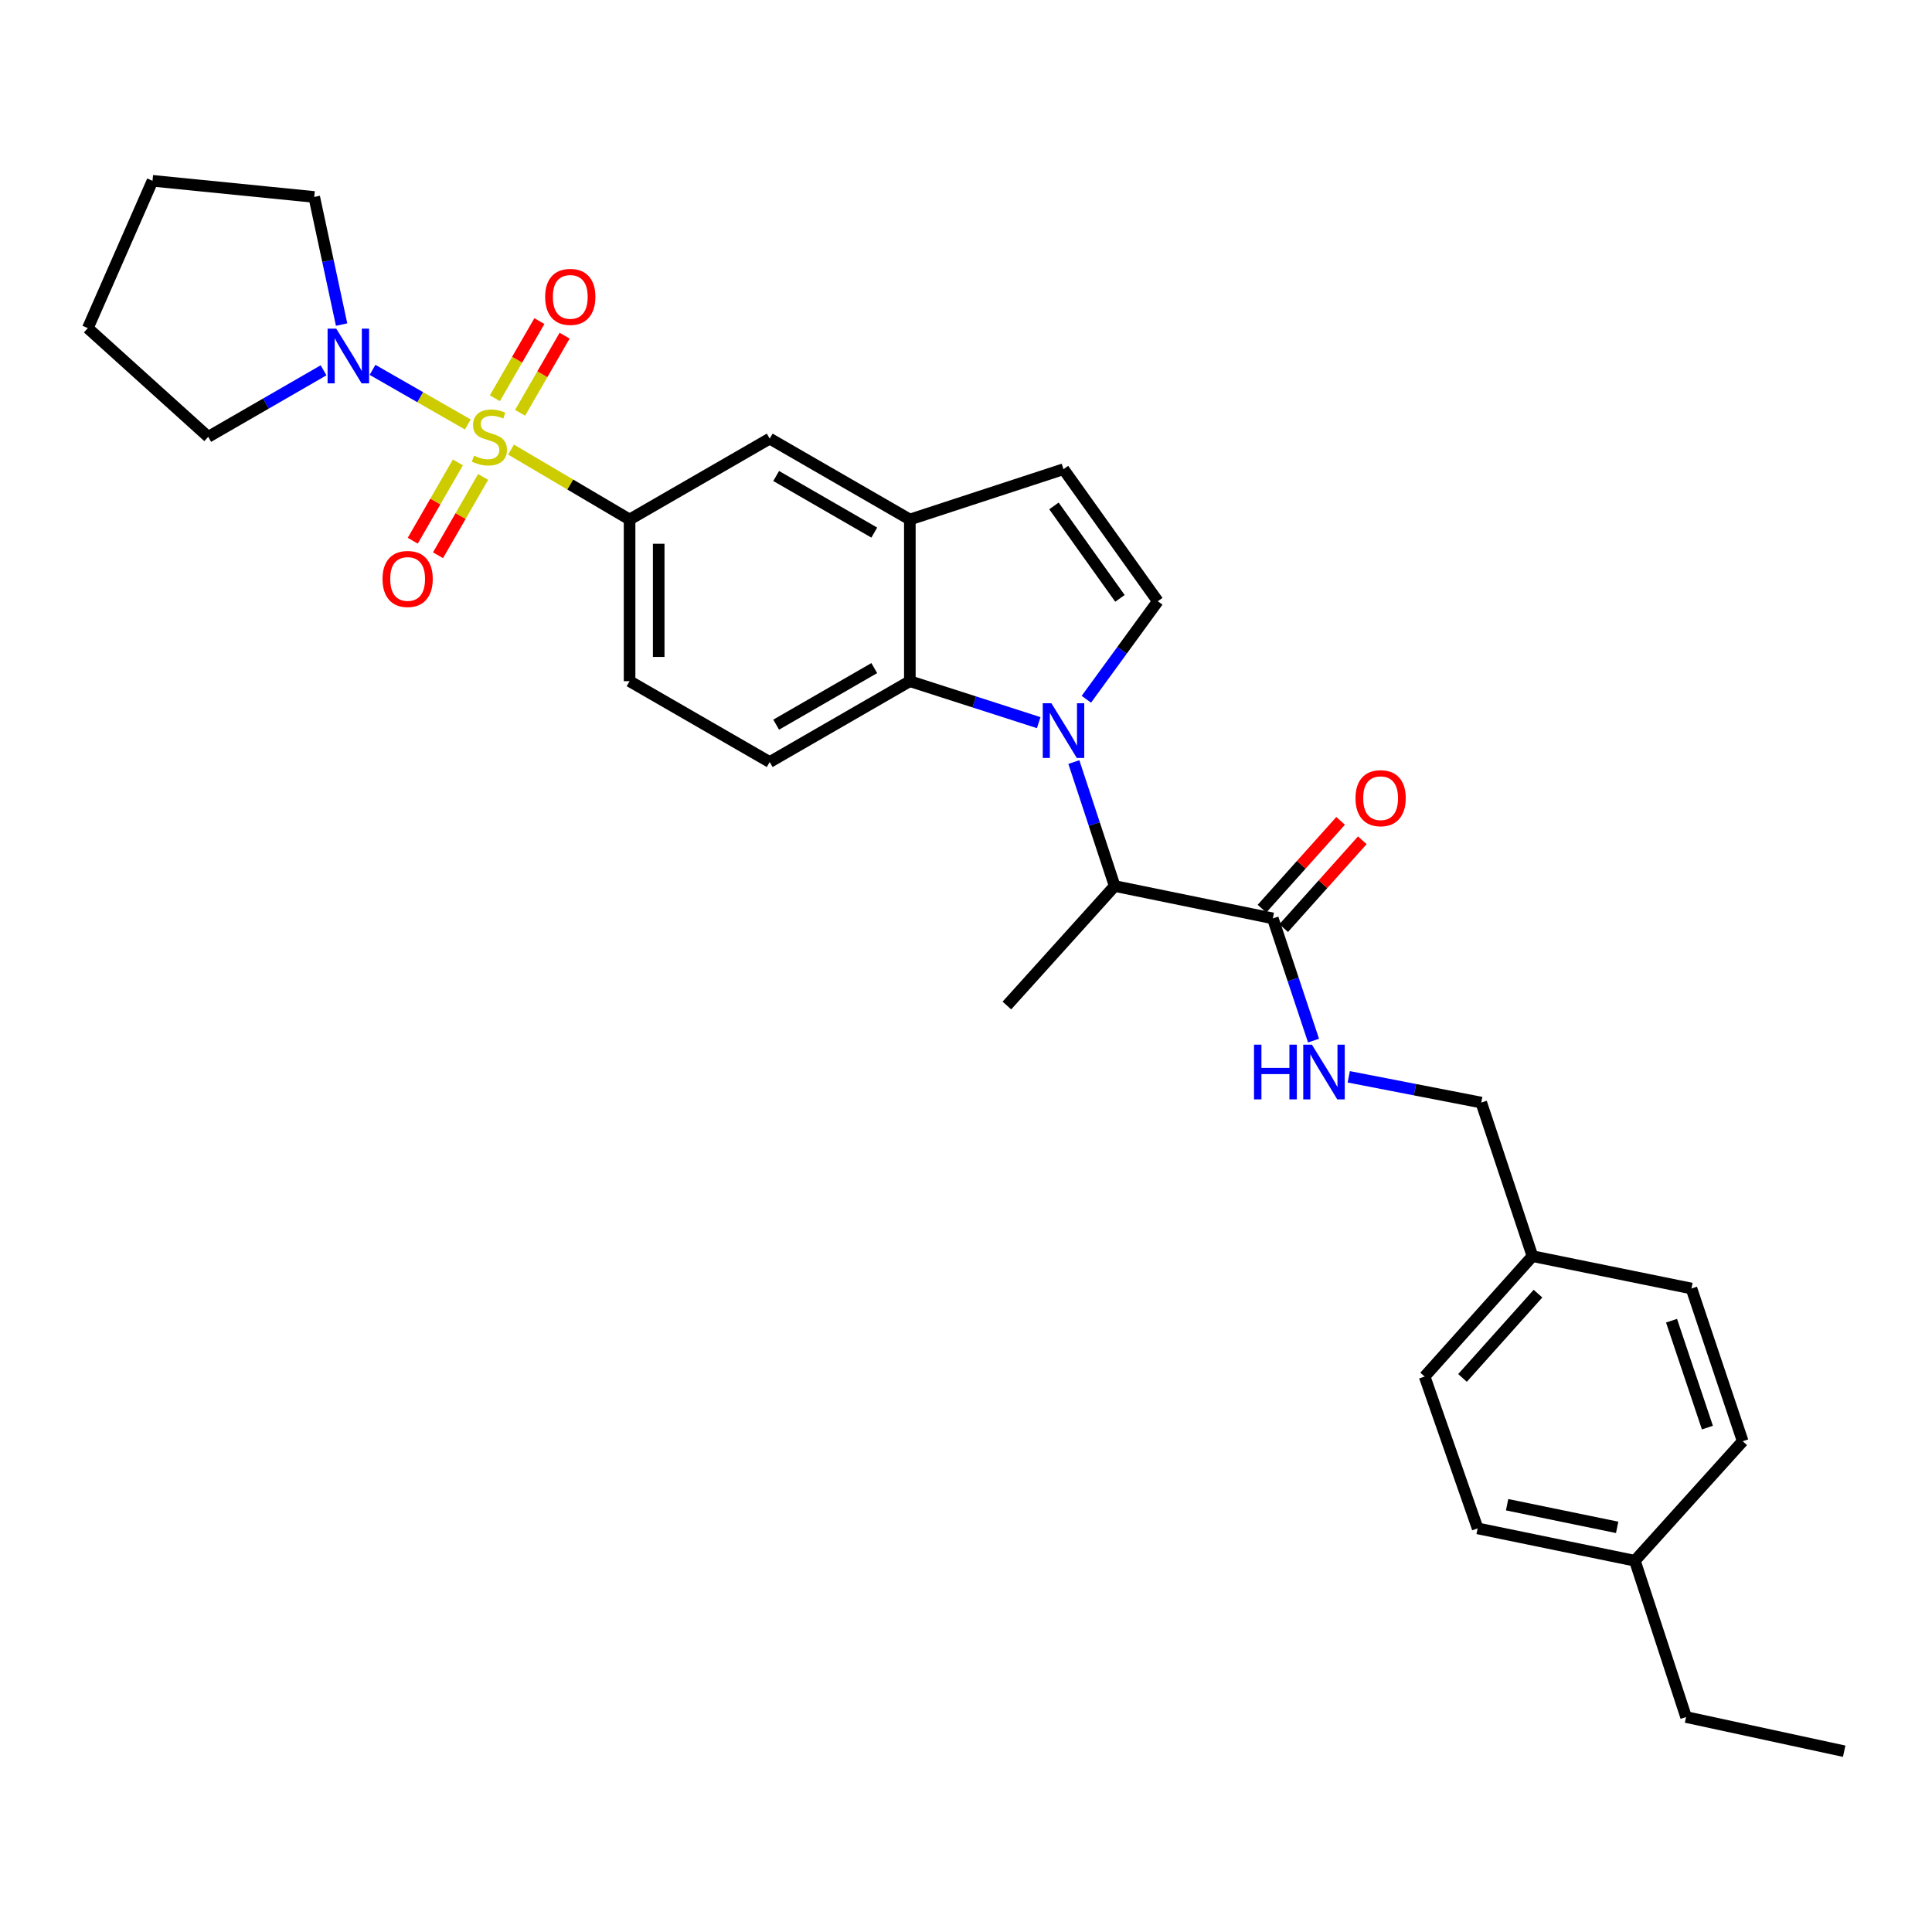 <?xml version='1.0' encoding='iso-8859-1'?>
<svg version='1.1' baseProfile='full'
              xmlns='http://www.w3.org/2000/svg'
                      xmlns:rdkit='http://www.rdkit.org/xml'
                      xmlns:xlink='http://www.w3.org/1999/xlink'
                  xml:space='preserve'
width='1000px' height='1000px' viewBox='0 0 1000 1000'>
<!-- END OF HEADER -->
<rect style='opacity:1.0;fill:#FFFFFF;stroke:none' width='1000' height='1000' x='0' y='0'> </rect>
<path class='bond-3' d='M 242.14,219.701 L 217.482,205.57' style='fill:none;fill-rule:evenodd;stroke:#CCCC00;stroke-width:6px;stroke-linecap:butt;stroke-linejoin:miter;stroke-opacity:1' />
<path class='bond-3' d='M 217.482,205.57 L 192.823,191.439' style='fill:none;fill-rule:evenodd;stroke:#0000FF;stroke-width:6px;stroke-linecap:butt;stroke-linejoin:miter;stroke-opacity:1' />
<path class='bond-4' d='M 264.51,232.707 L 295.19,250.801' style='fill:none;fill-rule:evenodd;stroke:#CCCC00;stroke-width:6px;stroke-linecap:butt;stroke-linejoin:miter;stroke-opacity:1' />
<path class='bond-4' d='M 295.19,250.801 L 325.869,268.895' style='fill:none;fill-rule:evenodd;stroke:#000000;stroke-width:6px;stroke-linecap:butt;stroke-linejoin:miter;stroke-opacity:1' />
<path class='bond-10' d='M 269.208,213.664 L 280.727,193.699' style='fill:none;fill-rule:evenodd;stroke:#CCCC00;stroke-width:6px;stroke-linecap:butt;stroke-linejoin:miter;stroke-opacity:1' />
<path class='bond-10' d='M 280.727,193.699 L 292.247,173.734' style='fill:none;fill-rule:evenodd;stroke:#FF0000;stroke-width:6px;stroke-linecap:butt;stroke-linejoin:miter;stroke-opacity:1' />
<path class='bond-10' d='M 256.149,206.129 L 267.668,186.164' style='fill:none;fill-rule:evenodd;stroke:#CCCC00;stroke-width:6px;stroke-linecap:butt;stroke-linejoin:miter;stroke-opacity:1' />
<path class='bond-10' d='M 267.668,186.164 L 279.188,166.2' style='fill:none;fill-rule:evenodd;stroke:#FF0000;stroke-width:6px;stroke-linecap:butt;stroke-linejoin:miter;stroke-opacity:1' />
<path class='bond-11' d='M 236.998,239.347 L 225.323,259.61' style='fill:none;fill-rule:evenodd;stroke:#CCCC00;stroke-width:6px;stroke-linecap:butt;stroke-linejoin:miter;stroke-opacity:1' />
<path class='bond-11' d='M 225.323,259.61 L 213.649,279.872' style='fill:none;fill-rule:evenodd;stroke:#FF0000;stroke-width:6px;stroke-linecap:butt;stroke-linejoin:miter;stroke-opacity:1' />
<path class='bond-11' d='M 250.061,246.873 L 238.387,267.136' style='fill:none;fill-rule:evenodd;stroke:#CCCC00;stroke-width:6px;stroke-linecap:butt;stroke-linejoin:miter;stroke-opacity:1' />
<path class='bond-11' d='M 238.387,267.136 L 226.712,287.399' style='fill:none;fill-rule:evenodd;stroke:#FF0000;stroke-width:6px;stroke-linecap:butt;stroke-linejoin:miter;stroke-opacity:1' />
<path class='bond-0' d='M 537.637,374.042 L 504.286,363.311' style='fill:none;fill-rule:evenodd;stroke:#0000FF;stroke-width:6px;stroke-linecap:butt;stroke-linejoin:miter;stroke-opacity:1' />
<path class='bond-0' d='M 504.286,363.311 L 470.935,352.581' style='fill:none;fill-rule:evenodd;stroke:#000000;stroke-width:6px;stroke-linecap:butt;stroke-linejoin:miter;stroke-opacity:1' />
<path class='bond-6' d='M 555.827,394.447 L 566.393,426.526' style='fill:none;fill-rule:evenodd;stroke:#0000FF;stroke-width:6px;stroke-linecap:butt;stroke-linejoin:miter;stroke-opacity:1' />
<path class='bond-6' d='M 566.393,426.526 L 576.96,458.605' style='fill:none;fill-rule:evenodd;stroke:#000000;stroke-width:6px;stroke-linecap:butt;stroke-linejoin:miter;stroke-opacity:1' />
<path class='bond-32' d='M 562.296,361.938 L 580.785,336.57' style='fill:none;fill-rule:evenodd;stroke:#0000FF;stroke-width:6px;stroke-linecap:butt;stroke-linejoin:miter;stroke-opacity:1' />
<path class='bond-32' d='M 580.785,336.57 L 599.273,311.203' style='fill:none;fill-rule:evenodd;stroke:#000000;stroke-width:6px;stroke-linecap:butt;stroke-linejoin:miter;stroke-opacity:1' />
<path class='bond-1' d='M 470.935,352.581 L 398.398,394.428' style='fill:none;fill-rule:evenodd;stroke:#000000;stroke-width:6px;stroke-linecap:butt;stroke-linejoin:miter;stroke-opacity:1' />
<path class='bond-1' d='M 452.52,345.798 L 401.744,375.091' style='fill:none;fill-rule:evenodd;stroke:#000000;stroke-width:6px;stroke-linecap:butt;stroke-linejoin:miter;stroke-opacity:1' />
<path class='bond-30' d='M 470.935,352.581 L 470.935,268.895' style='fill:none;fill-rule:evenodd;stroke:#000000;stroke-width:6px;stroke-linecap:butt;stroke-linejoin:miter;stroke-opacity:1' />
<path class='bond-2' d='M 599.273,311.203 L 550.466,242.854' style='fill:none;fill-rule:evenodd;stroke:#000000;stroke-width:6px;stroke-linecap:butt;stroke-linejoin:miter;stroke-opacity:1' />
<path class='bond-2' d='M 579.683,309.712 L 545.517,261.868' style='fill:none;fill-rule:evenodd;stroke:#000000;stroke-width:6px;stroke-linecap:butt;stroke-linejoin:miter;stroke-opacity:1' />
<path class='bond-21' d='M 176.813,167.998 L 169.729,134.971' style='fill:none;fill-rule:evenodd;stroke:#0000FF;stroke-width:6px;stroke-linecap:butt;stroke-linejoin:miter;stroke-opacity:1' />
<path class='bond-21' d='M 169.729,134.971 L 162.644,101.943' style='fill:none;fill-rule:evenodd;stroke:#000000;stroke-width:6px;stroke-linecap:butt;stroke-linejoin:miter;stroke-opacity:1' />
<path class='bond-22' d='M 167.468,191.668 L 137.62,208.889' style='fill:none;fill-rule:evenodd;stroke:#0000FF;stroke-width:6px;stroke-linecap:butt;stroke-linejoin:miter;stroke-opacity:1' />
<path class='bond-22' d='M 137.62,208.889 L 107.773,226.11' style='fill:none;fill-rule:evenodd;stroke:#000000;stroke-width:6px;stroke-linecap:butt;stroke-linejoin:miter;stroke-opacity:1' />
<path class='bond-9' d='M 325.869,268.895 L 398.398,227.031' style='fill:none;fill-rule:evenodd;stroke:#000000;stroke-width:6px;stroke-linecap:butt;stroke-linejoin:miter;stroke-opacity:1' />
<path class='bond-14' d='M 325.869,268.895 L 325.869,352.581' style='fill:none;fill-rule:evenodd;stroke:#000000;stroke-width:6px;stroke-linecap:butt;stroke-linejoin:miter;stroke-opacity:1' />
<path class='bond-14' d='M 340.946,281.448 L 340.946,340.028' style='fill:none;fill-rule:evenodd;stroke:#000000;stroke-width:6px;stroke-linecap:butt;stroke-linejoin:miter;stroke-opacity:1' />
<path class='bond-5' d='M 470.935,268.895 L 398.398,227.031' style='fill:none;fill-rule:evenodd;stroke:#000000;stroke-width:6px;stroke-linecap:butt;stroke-linejoin:miter;stroke-opacity:1' />
<path class='bond-5' d='M 452.518,275.674 L 401.742,246.369' style='fill:none;fill-rule:evenodd;stroke:#000000;stroke-width:6px;stroke-linecap:butt;stroke-linejoin:miter;stroke-opacity:1' />
<path class='bond-8' d='M 470.935,268.895 L 550.466,242.854' style='fill:none;fill-rule:evenodd;stroke:#000000;stroke-width:6px;stroke-linecap:butt;stroke-linejoin:miter;stroke-opacity:1' />
<path class='bond-7' d='M 576.96,458.605 L 658.811,475.358' style='fill:none;fill-rule:evenodd;stroke:#000000;stroke-width:6px;stroke-linecap:butt;stroke-linejoin:miter;stroke-opacity:1' />
<path class='bond-25' d='M 576.96,458.605 L 521.166,520.454' style='fill:none;fill-rule:evenodd;stroke:#000000;stroke-width:6px;stroke-linecap:butt;stroke-linejoin:miter;stroke-opacity:1' />
<path class='bond-13' d='M 658.811,475.358 L 669.346,506.987' style='fill:none;fill-rule:evenodd;stroke:#000000;stroke-width:6px;stroke-linecap:butt;stroke-linejoin:miter;stroke-opacity:1' />
<path class='bond-13' d='M 669.346,506.987 L 679.882,538.617' style='fill:none;fill-rule:evenodd;stroke:#0000FF;stroke-width:6px;stroke-linecap:butt;stroke-linejoin:miter;stroke-opacity:1' />
<path class='bond-15' d='M 664.426,480.387 L 684.778,457.661' style='fill:none;fill-rule:evenodd;stroke:#000000;stroke-width:6px;stroke-linecap:butt;stroke-linejoin:miter;stroke-opacity:1' />
<path class='bond-15' d='M 684.778,457.661 L 705.129,434.936' style='fill:none;fill-rule:evenodd;stroke:#FF0000;stroke-width:6px;stroke-linecap:butt;stroke-linejoin:miter;stroke-opacity:1' />
<path class='bond-15' d='M 653.195,470.328 L 673.546,447.603' style='fill:none;fill-rule:evenodd;stroke:#000000;stroke-width:6px;stroke-linecap:butt;stroke-linejoin:miter;stroke-opacity:1' />
<path class='bond-15' d='M 673.546,447.603 L 693.898,424.878' style='fill:none;fill-rule:evenodd;stroke:#FF0000;stroke-width:6px;stroke-linecap:butt;stroke-linejoin:miter;stroke-opacity:1' />
<path class='bond-12' d='M 398.398,394.428 L 325.869,352.581' style='fill:none;fill-rule:evenodd;stroke:#000000;stroke-width:6px;stroke-linecap:butt;stroke-linejoin:miter;stroke-opacity:1' />
<path class='bond-16' d='M 698.109,557.361 L 732.402,564.023' style='fill:none;fill-rule:evenodd;stroke:#0000FF;stroke-width:6px;stroke-linecap:butt;stroke-linejoin:miter;stroke-opacity:1' />
<path class='bond-16' d='M 732.402,564.023 L 766.695,570.686' style='fill:none;fill-rule:evenodd;stroke:#000000;stroke-width:6px;stroke-linecap:butt;stroke-linejoin:miter;stroke-opacity:1' />
<path class='bond-17' d='M 766.695,570.686 L 793.197,650.183' style='fill:none;fill-rule:evenodd;stroke:#000000;stroke-width:6px;stroke-linecap:butt;stroke-linejoin:miter;stroke-opacity:1' />
<path class='bond-19' d='M 793.197,650.183 L 875.5,666.936' style='fill:none;fill-rule:evenodd;stroke:#000000;stroke-width:6px;stroke-linecap:butt;stroke-linejoin:miter;stroke-opacity:1' />
<path class='bond-20' d='M 793.197,650.183 L 737.387,712.501' style='fill:none;fill-rule:evenodd;stroke:#000000;stroke-width:6px;stroke-linecap:butt;stroke-linejoin:miter;stroke-opacity:1' />
<path class='bond-20' d='M 796.057,669.589 L 756.99,713.212' style='fill:none;fill-rule:evenodd;stroke:#000000;stroke-width:6px;stroke-linecap:butt;stroke-linejoin:miter;stroke-opacity:1' />
<path class='bond-18' d='M 846.209,807.838 L 764.827,791.094' style='fill:none;fill-rule:evenodd;stroke:#000000;stroke-width:6px;stroke-linecap:butt;stroke-linejoin:miter;stroke-opacity:1' />
<path class='bond-18' d='M 837.04,790.559 L 780.073,778.838' style='fill:none;fill-rule:evenodd;stroke:#000000;stroke-width:6px;stroke-linecap:butt;stroke-linejoin:miter;stroke-opacity:1' />
<path class='bond-26' d='M 846.209,807.838 L 872.711,888.734' style='fill:none;fill-rule:evenodd;stroke:#000000;stroke-width:6px;stroke-linecap:butt;stroke-linejoin:miter;stroke-opacity:1' />
<path class='bond-33' d='M 846.209,807.838 L 902.019,745.981' style='fill:none;fill-rule:evenodd;stroke:#000000;stroke-width:6px;stroke-linecap:butt;stroke-linejoin:miter;stroke-opacity:1' />
<path class='bond-23' d='M 875.5,666.936 L 902.019,745.981' style='fill:none;fill-rule:evenodd;stroke:#000000;stroke-width:6px;stroke-linecap:butt;stroke-linejoin:miter;stroke-opacity:1' />
<path class='bond-23' d='M 865.184,683.588 L 883.747,738.919' style='fill:none;fill-rule:evenodd;stroke:#000000;stroke-width:6px;stroke-linecap:butt;stroke-linejoin:miter;stroke-opacity:1' />
<path class='bond-24' d='M 737.387,712.501 L 764.827,791.094' style='fill:none;fill-rule:evenodd;stroke:#000000;stroke-width:6px;stroke-linecap:butt;stroke-linejoin:miter;stroke-opacity:1' />
<path class='bond-27' d='M 162.644,101.943 L 78.934,93.575' style='fill:none;fill-rule:evenodd;stroke:#000000;stroke-width:6px;stroke-linecap:butt;stroke-linejoin:miter;stroke-opacity:1' />
<path class='bond-28' d='M 107.773,226.11 L 45.455,169.84' style='fill:none;fill-rule:evenodd;stroke:#000000;stroke-width:6px;stroke-linecap:butt;stroke-linejoin:miter;stroke-opacity:1' />
<path class='bond-29' d='M 872.711,888.734 L 954.545,906.425' style='fill:none;fill-rule:evenodd;stroke:#000000;stroke-width:6px;stroke-linecap:butt;stroke-linejoin:miter;stroke-opacity:1' />
<path class='bond-31' d='M 78.934,93.575 L 45.455,169.84' style='fill:none;fill-rule:evenodd;stroke:#000000;stroke-width:6px;stroke-linecap:butt;stroke-linejoin:miter;stroke-opacity:1' />
<path  class='atom-0' d='M 245.324 235.83
Q 245.644 235.95, 246.964 236.51
Q 248.284 237.07, 249.724 237.43
Q 251.204 237.75, 252.644 237.75
Q 255.324 237.75, 256.884 236.47
Q 258.444 235.15, 258.444 232.87
Q 258.444 231.31, 257.644 230.35
Q 256.884 229.39, 255.684 228.87
Q 254.484 228.35, 252.484 227.75
Q 249.964 226.99, 248.444 226.27
Q 246.964 225.55, 245.884 224.03
Q 244.844 222.51, 244.844 219.95
Q 244.844 216.39, 247.244 214.19
Q 249.684 211.99, 254.484 211.99
Q 257.764 211.99, 261.484 213.55
L 260.564 216.63
Q 257.164 215.23, 254.604 215.23
Q 251.844 215.23, 250.324 216.39
Q 248.804 217.51, 248.844 219.47
Q 248.844 220.99, 249.604 221.91
Q 250.404 222.83, 251.524 223.35
Q 252.684 223.87, 254.604 224.47
Q 257.164 225.27, 258.684 226.07
Q 260.204 226.87, 261.284 228.51
Q 262.404 230.11, 262.404 232.87
Q 262.404 236.79, 259.764 238.91
Q 257.164 240.99, 252.804 240.99
Q 250.284 240.99, 248.364 240.43
Q 246.484 239.91, 244.244 238.99
L 245.324 235.83
' fill='#CCCC00'/>
<path  class='atom-1' d='M 544.206 364.01
L 553.486 379.01
Q 554.406 380.49, 555.886 383.17
Q 557.366 385.85, 557.446 386.01
L 557.446 364.01
L 561.206 364.01
L 561.206 392.33
L 557.326 392.33
L 547.366 375.93
Q 546.206 374.01, 544.966 371.81
Q 543.766 369.61, 543.406 368.93
L 543.406 392.33
L 539.726 392.33
L 539.726 364.01
L 544.206 364.01
' fill='#0000FF'/>
<path  class='atom-4' d='M 174.041 170.103
L 183.321 185.103
Q 184.241 186.583, 185.721 189.263
Q 187.201 191.943, 187.281 192.103
L 187.281 170.103
L 191.041 170.103
L 191.041 198.423
L 187.161 198.423
L 177.201 182.023
Q 176.041 180.103, 174.801 177.903
Q 173.601 175.703, 173.241 175.023
L 173.241 198.423
L 169.561 198.423
L 169.561 170.103
L 174.041 170.103
' fill='#0000FF'/>
<path  class='atom-11' d='M 282.171 153.662
Q 282.171 146.862, 285.531 143.062
Q 288.891 139.262, 295.171 139.262
Q 301.451 139.262, 304.811 143.062
Q 308.171 146.862, 308.171 153.662
Q 308.171 160.542, 304.771 164.462
Q 301.371 168.342, 295.171 168.342
Q 288.931 168.342, 285.531 164.462
Q 282.171 160.582, 282.171 153.662
M 295.171 165.142
Q 299.491 165.142, 301.811 162.262
Q 304.171 159.342, 304.171 153.662
Q 304.171 148.102, 301.811 145.302
Q 299.491 142.462, 295.171 142.462
Q 290.851 142.462, 288.491 145.262
Q 286.171 148.062, 286.171 153.662
Q 286.171 159.382, 288.491 162.262
Q 290.851 165.142, 295.171 165.142
' fill='#FF0000'/>
<path  class='atom-12' d='M 197.991 299.665
Q 197.991 292.865, 201.351 289.065
Q 204.711 285.265, 210.991 285.265
Q 217.271 285.265, 220.631 289.065
Q 223.991 292.865, 223.991 299.665
Q 223.991 306.545, 220.591 310.465
Q 217.191 314.345, 210.991 314.345
Q 204.751 314.345, 201.351 310.465
Q 197.991 306.585, 197.991 299.665
M 210.991 311.145
Q 215.311 311.145, 217.631 308.265
Q 219.991 305.345, 219.991 299.665
Q 219.991 294.105, 217.631 291.305
Q 215.311 288.465, 210.991 288.465
Q 206.671 288.465, 204.311 291.265
Q 201.991 294.065, 201.991 299.665
Q 201.991 305.385, 204.311 308.265
Q 206.671 311.145, 210.991 311.145
' fill='#FF0000'/>
<path  class='atom-14' d='M 649.076 540.712
L 652.916 540.712
L 652.916 552.752
L 667.396 552.752
L 667.396 540.712
L 671.236 540.712
L 671.236 569.032
L 667.396 569.032
L 667.396 555.952
L 652.916 555.952
L 652.916 569.032
L 649.076 569.032
L 649.076 540.712
' fill='#0000FF'/>
<path  class='atom-14' d='M 679.036 540.712
L 688.316 555.712
Q 689.236 557.192, 690.716 559.872
Q 692.196 562.552, 692.276 562.712
L 692.276 540.712
L 696.036 540.712
L 696.036 569.032
L 692.156 569.032
L 682.196 552.632
Q 681.036 550.712, 679.796 548.512
Q 678.596 546.312, 678.236 545.632
L 678.236 569.032
L 674.556 569.032
L 674.556 540.712
L 679.036 540.712
' fill='#0000FF'/>
<path  class='atom-16' d='M 701.604 413.136
Q 701.604 406.336, 704.964 402.536
Q 708.324 398.736, 714.604 398.736
Q 720.884 398.736, 724.244 402.536
Q 727.604 406.336, 727.604 413.136
Q 727.604 420.016, 724.204 423.936
Q 720.804 427.816, 714.604 427.816
Q 708.364 427.816, 704.964 423.936
Q 701.604 420.056, 701.604 413.136
M 714.604 424.616
Q 718.924 424.616, 721.244 421.736
Q 723.604 418.816, 723.604 413.136
Q 723.604 407.576, 721.244 404.776
Q 718.924 401.936, 714.604 401.936
Q 710.284 401.936, 707.924 404.736
Q 705.604 407.536, 705.604 413.136
Q 705.604 418.856, 707.924 421.736
Q 710.284 424.616, 714.604 424.616
' fill='#FF0000'/>
</svg>
